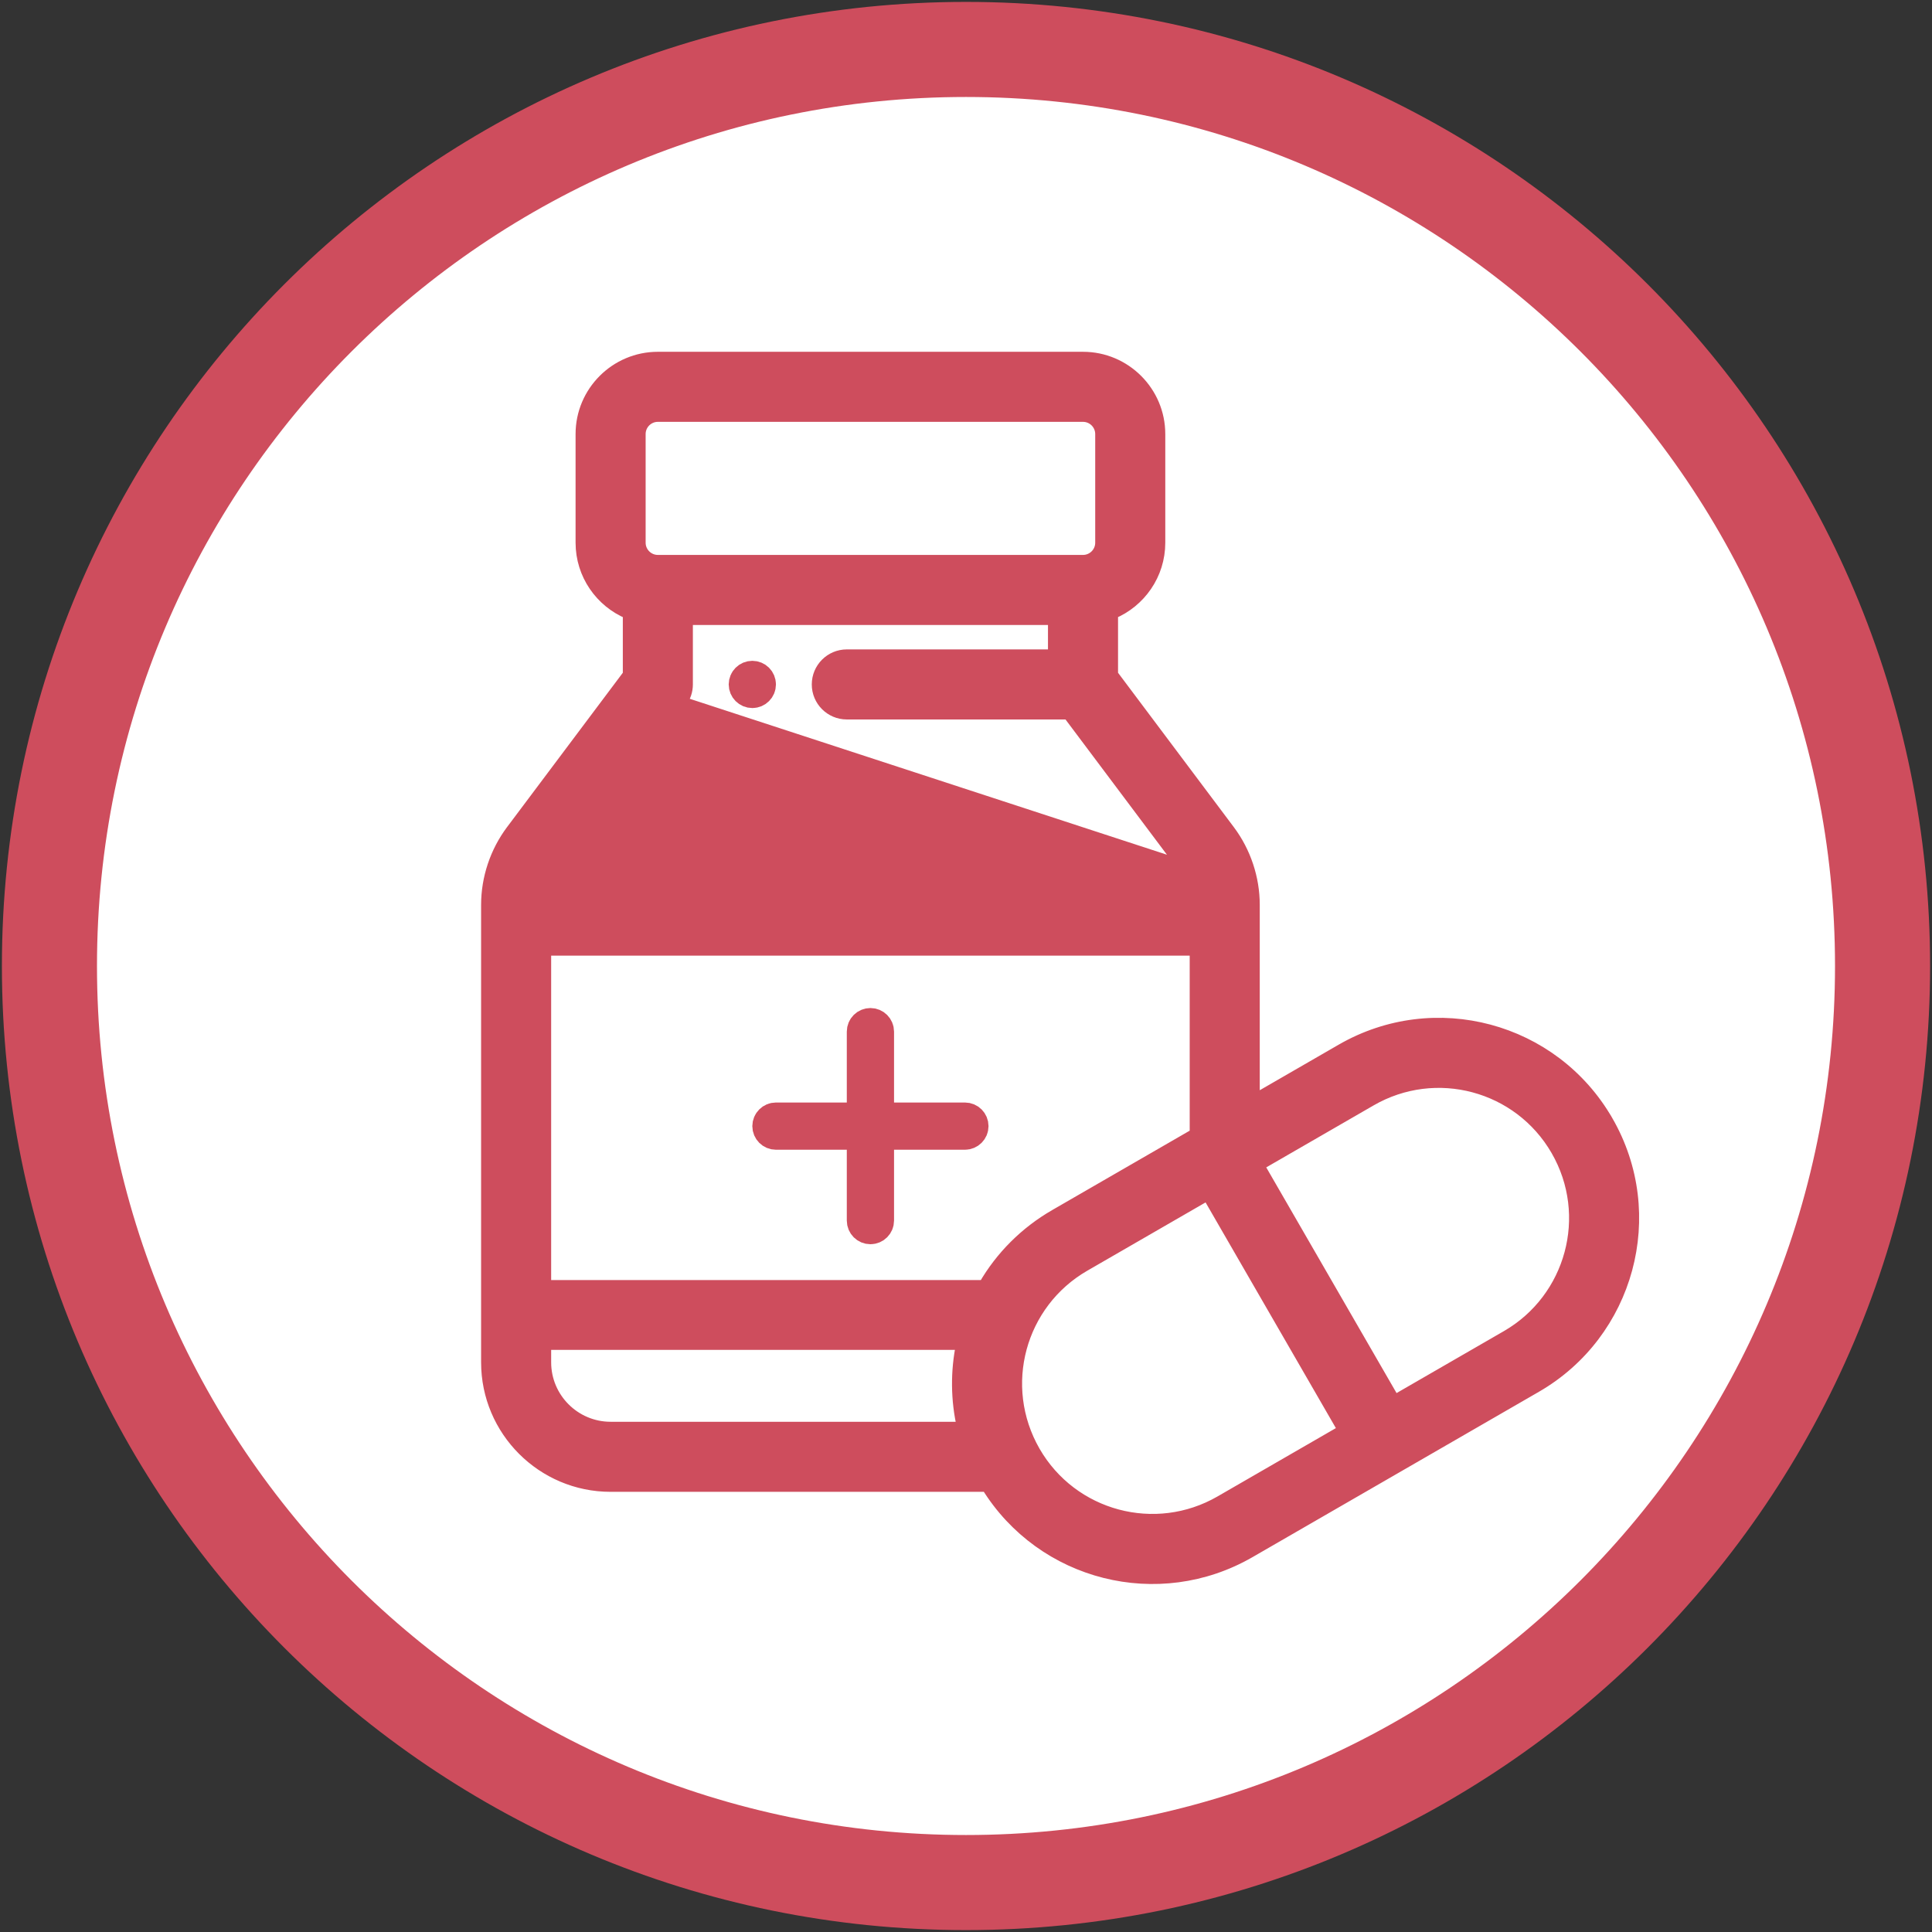 <?xml version="1.0" encoding="UTF-8"?> <svg xmlns="http://www.w3.org/2000/svg" width="508" height="508" viewBox="0 0 508 508" fill="none"><rect x="0" y="0" width="508" height="508" fill="#333333" stroke="none"/><path d="M254 495C387.101 495 495 387.101 495 254C495 120.899 387.101 13 254 13C120.899 13 13 120.899 13 254C13 387.101 120.899 495 254 495Z" fill="white" stroke="#CE4D5D" stroke-width="25"></path><path d="M195.605 179.965C195.605 178.746 196.597 177.754 197.816 177.754C199.035 177.754 200.027 178.746 200.027 179.965C200.027 181.184 199.035 182.176 197.816 182.176C196.597 182.176 195.605 181.184 195.605 179.965Z" fill="#CE4D5D" stroke="#CE4D5D" stroke-width="8"></path><path d="M231.08 289.892V293.892H235.08H253.711C254.933 293.892 255.922 294.882 255.922 296.103C255.922 297.323 254.932 298.314 253.711 298.314H235.08H231.08V302.314V320.945C231.08 322.165 230.089 323.156 228.869 323.156C227.649 323.156 226.658 322.166 226.658 320.945V302.314V298.314H222.658H204.027C202.807 298.314 201.816 297.323 201.816 296.103C201.816 294.883 202.806 293.892 204.027 293.892H222.658H226.658V289.892V271.261C226.658 270.04 227.649 269.05 228.869 269.05C230.089 269.05 231.08 270.04 231.08 271.261V289.892Z" fill="#CE4D5D" stroke="#CE4D5D" stroke-width="8"></path><path d="M179.143 184.591L146.849 227.648C145.364 229.631 144.333 231.938 143.816 234.361H313.924C313.407 231.939 312.376 229.631 310.89 227.647L179.143 184.591ZM179.143 184.591C180.144 183.257 180.685 181.633 180.685 179.964V162.833H277.055V172.254H222.66C218.402 172.254 214.949 175.707 214.949 179.965C214.949 184.223 218.402 187.676 222.66 187.676H280.91L310.889 227.646L179.143 184.591ZM422.637 294.732H422.636C408.493 270.236 377.219 261.851 352.718 275.998L329.74 289.264V237.928C329.74 230.936 327.43 224.004 323.231 218.398L323.23 218.397L292.477 177.394V161.293C299.759 158.263 304.899 151.076 304.899 142.7V114.132C304.897 103.03 295.868 94 284.766 94H172.975C161.873 94 152.842 103.03 152.842 114.132V142.701C152.842 151.076 157.982 158.263 165.264 161.294V177.395L134.508 218.4V218.401C130.31 224.005 128 230.936 128 237.928V358.209C128 376.161 142.602 390.762 160.553 390.762H259.52C274.052 414.24 304.604 421.983 328.604 408.125L403.903 364.65C428.188 350.627 436.852 319.365 422.637 294.732ZM168.264 114.132V114.054C168.306 111.493 170.404 109.421 172.974 109.421H284.765C287.361 109.421 289.476 111.535 289.476 114.132V142.701C289.476 145.297 287.362 147.411 284.765 147.411H172.975C170.378 147.411 168.264 145.296 168.264 142.701V114.132ZM162.053 375.341H160.553C151.108 375.341 143.422 367.654 143.422 358.209V353.437H252.884C251.416 360.566 251.443 368.058 253.132 375.341H162.053ZM277.419 319.473H277.418C269.594 323.993 263.216 330.369 258.756 338.077H143.421V249.781H314.319V298.166L277.419 319.473ZM320.894 394.77C303.789 404.647 281.932 398.807 272.047 381.691C262.113 364.404 268.133 342.645 285.131 332.827L317.543 314.113L353.306 376.056L320.894 394.77ZM396.192 351.296L366.662 368.345L330.898 306.402L360.428 289.353C377.546 279.471 399.396 285.323 409.281 302.441C419.208 319.644 413.172 341.49 396.192 351.296Z" fill="#CE4D5D"></path><path d="M179.143 184.591L146.849 227.648C145.364 229.631 144.333 231.938 143.816 234.361H313.924C313.407 231.939 312.376 229.631 310.89 227.647L179.143 184.591ZM179.143 184.591C180.144 183.257 180.685 181.633 180.685 179.964V162.833H277.055V172.254H222.66C218.402 172.254 214.949 175.707 214.949 179.965C214.949 184.223 218.402 187.676 222.66 187.676H280.91L310.889 227.646L179.143 184.591ZM403.903 364.65L328.604 408.125C304.604 421.983 274.052 414.24 259.52 390.762H160.553C142.602 390.762 128 376.161 128 358.209V237.928C128 230.936 130.31 224.005 134.508 218.401V218.4L165.264 177.395V161.294C157.982 158.263 152.842 151.076 152.842 142.701V114.132C152.842 103.03 161.873 94 172.975 94H284.766C295.868 94 304.897 103.03 304.899 114.132V142.7C304.899 151.076 299.759 158.263 292.477 161.293V177.394L323.23 218.397L323.231 218.398C327.43 224.004 329.74 230.936 329.74 237.928V289.264L352.718 275.998C377.219 261.851 408.493 270.236 422.636 294.732H422.637C436.852 319.365 428.188 350.627 403.903 364.65ZM403.903 364.65L403.234 363.491M320.894 394.77L321.644 396.069M320.894 394.77C303.789 404.647 281.932 398.807 272.047 381.691C262.113 364.404 268.133 342.645 285.131 332.827L317.543 314.113L353.306 376.056L320.894 394.77ZM168.264 114.132V114.054C168.306 111.493 170.404 109.421 172.974 109.421H284.765C287.361 109.421 289.476 111.535 289.476 114.132V142.701C289.476 145.297 287.362 147.411 284.765 147.411H172.975C170.378 147.411 168.264 145.296 168.264 142.701V114.132ZM162.053 375.341H160.553C151.108 375.341 143.422 367.654 143.422 358.209V353.437H252.884C251.416 360.566 251.443 368.058 253.132 375.341H162.053ZM277.419 319.473H277.418C269.594 323.993 263.216 330.369 258.756 338.077H143.421V249.781H314.319V298.166L277.419 319.473ZM396.192 351.296L366.662 368.345L330.898 306.402L360.428 289.353C377.546 279.471 399.396 285.323 409.281 302.441C419.208 319.644 413.172 341.49 396.192 351.296Z" stroke="#CE4D5D" stroke-width="3"></path></svg> 